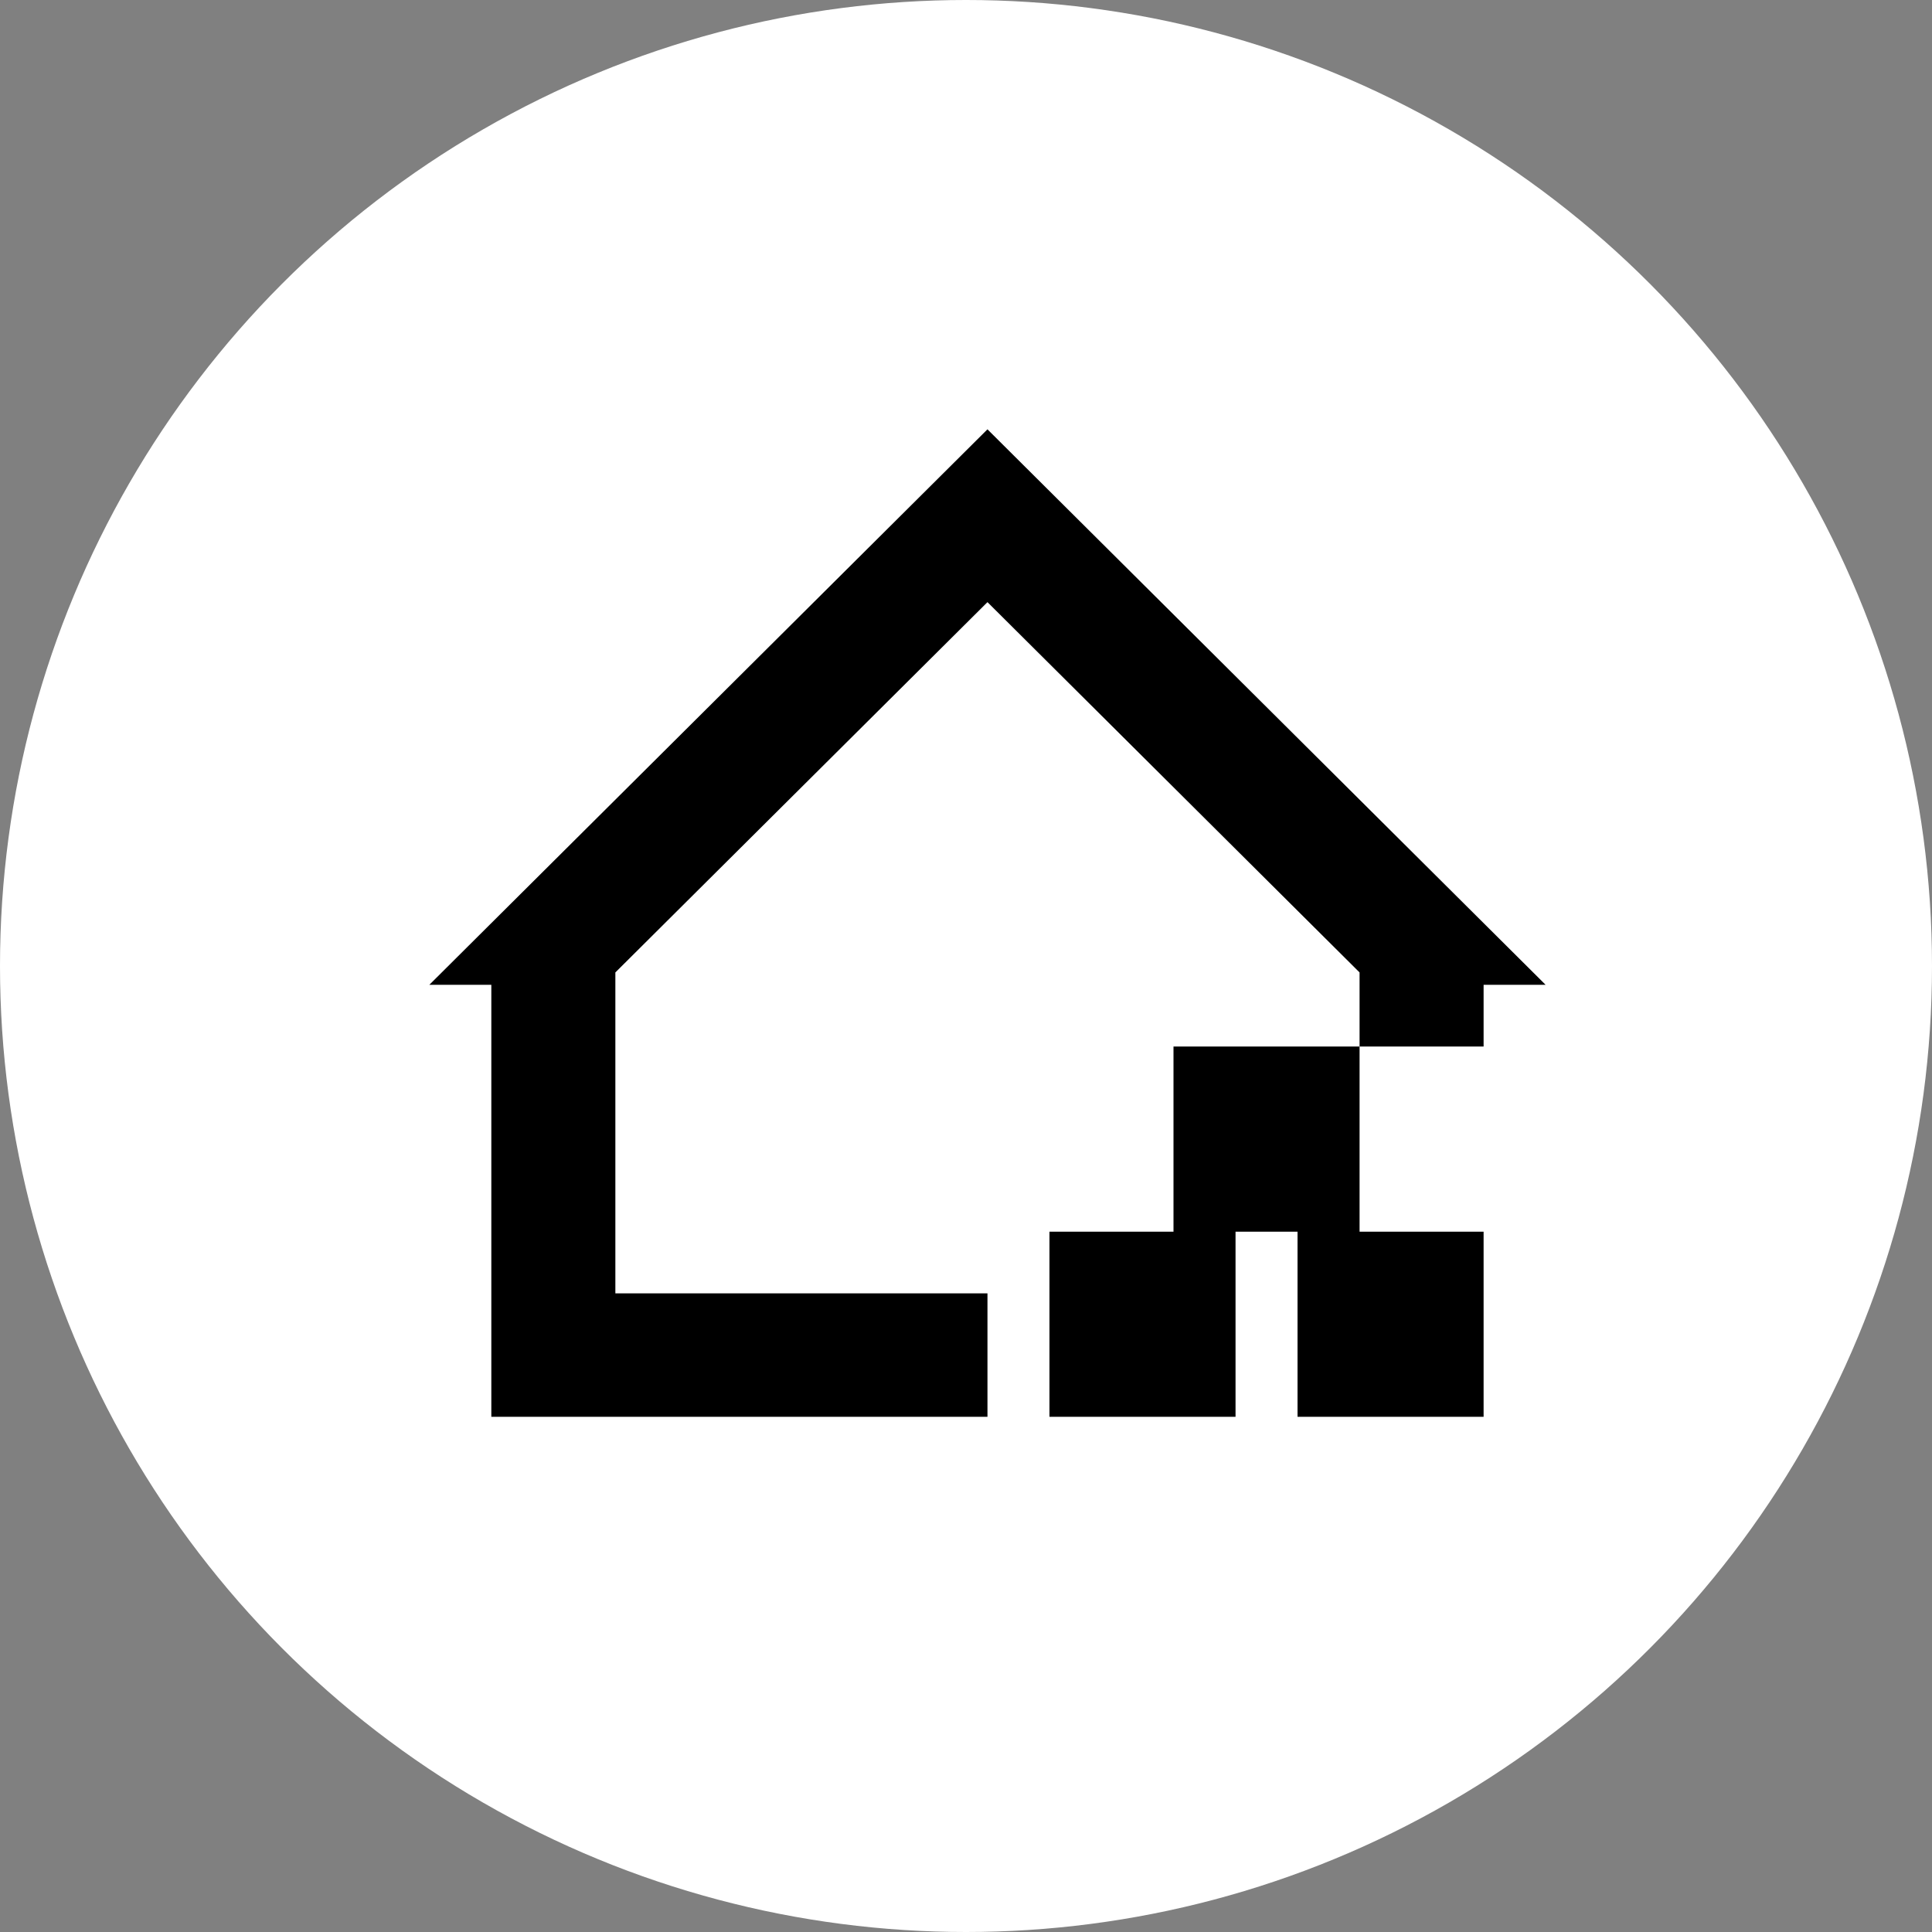 <svg width="45" height="45" viewBox="0 0 45 45" fill="none" xmlns="http://www.w3.org/2000/svg">
<rect x="0" y="0" width="45" height="45" fill="#808080" stroke="none"/>
<circle cx="22.5" cy="22.5" r="22.5" fill="white"/>
<path d="M27.333 28.688V24.375H31.667V28.688H34.556V33H30.222V28.688H28.778V33H24.444V28.688H27.333ZM34.556 24.375H31.667V22.65L23 14.025L14.333 22.65V30.125H23V33H11.444V22.938H10L23 10L36 22.938H34.556V24.375Z" fill="black"/>
</svg>
